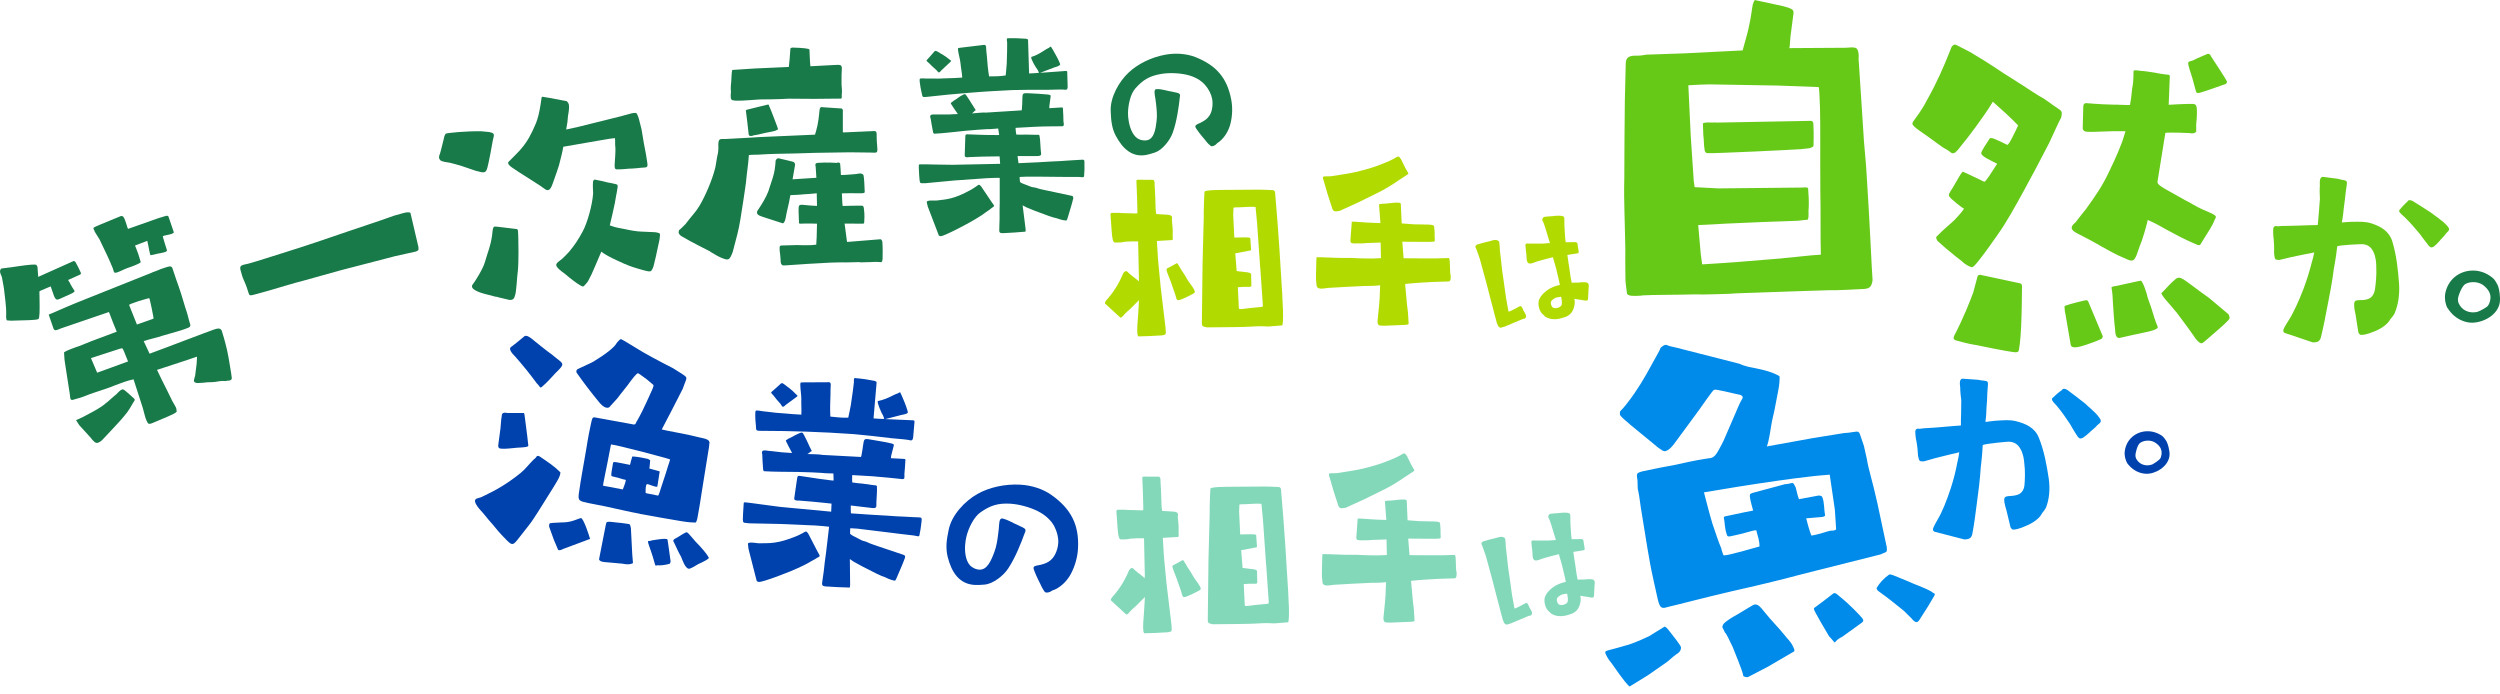 <?xml version="1.0" encoding="UTF-8"?>
<svg id="b" xmlns="http://www.w3.org/2000/svg" viewBox="0 0 360 100">
<defs><style>
.d	{fill:	none;}
.e	{fill:	#66c918;}
.f	{fill:	#187a49;}
.g	{fill:	#0042ad;}
.h	{fill:	#b1db00;}
.i	{fill:	#82d8b9;}
.j	{fill:	#008bea;}
</style></defs>
<g id="c">
	<rect class="d"	width="360"	height="100"/>
	<g>
		<path	class="h" d="M167.84,47.27c0,.23.04.43.04.54,0,.26-.05.37-.19.4-.08.03-.28.09-.54.1h-.11c-.99.08-2.04.1-3.06.13-.17,0-.21-.31-.22-.99,0-.11.01-.82.13-2.07.06-1.16.13-1.88.12-2.16l-1.06,1.07c-.36.38-.81.67-1.25,1.22-.11.12-.31.32-.42.18l-2.14-1.97s-.03-.06-.03-.08c0-.17.19-.37.22-.43.97-1.07,1.71-2.22,2.31-3.62.16-.43.38-.6.64-.52.17.17.43.42.78.69.26.22.58.41.92.75.05-.48.01-.82,0-1.5l-.09-4.25c-.62-.01-1.25,0-1.79.04-.31.03-.45.07-.62.1-.42.04-.54.01-.94.02-.28-.02-.38-.56-.46-1.66l-.16-2.21c-.03-.23,0-.4.19-.4.17,0,.4,0,.96,0,.63.07,1.28.03,1.87.07.45.02.6.02.82.01.03-.06.02-.17.02-.57-.06-2.98-.14-3.66-.14-4.08,0-.14.05-.2.25-.2.6-.01,1.45.03,2.13.01.14.03.23.16.24.45,0,.14.01.6.06,1.25l.05,1.22c.02.82.03,1.59.13,2.01l1.73.11c.34.05.54.16.55.38,0,.09-.05.26-.02.51l.08.85c.07.59,0,1.02.04,1.73,0,.11-.05.17-.11.17l-2.18.13.17,2.75.37,3.85.72,6ZM172.04,41.96c.03.08-.02.2-.05.23-.9.53-1.71.86-2.13,1.01-.51.12-.43-.22-.64-.84-.18-.51-.42-1.18-.64-1.83-.3-.79-.54-1.35-.57-1.55-.03-.08-.06-.23.02-.28,0-.03.03-.03.06-.06.42-.21,1.12-.59,1.37-.74.06-.03.23.19.5.7.21.42.61.87.97,1.57.24.45.61.84.91,1.34.06.17.18.28.21.45ZM184.75,44.5c.03,1.48,0,2.24-.12,2.36l-1.87.15c-.31.03-.94-.07-1.79-.02-2.35.16-4.62.1-6.95.15-.31.03-.48-.07-.63-.1-.23-.02-.34-.19-.32-.56l.1-8.57.17-6.56c0-.34.01-.65,0-.94.05-1.79.08-2.7.11-2.78,0-.06.14-.15.28-.15.59-.1.96-.11,1.9-.13l5.73-.04c.6.02,1.25.03,1.96.07.14.03.26.14.29.31l.35,4.28c.23,2.89.37,5.38.5,7.48.13,2.12.25,3.82.28,5.04ZM181.47,38.58l-.45-6.46-.22-2.32c-.77-.07-1.42.03-2.3.05-.2.03-.6-.02-.88.05-.02.43-.01.77-.04.99l.16,3.32,1.42-.03c.51-.01.79.01.88.12l.12,1.7s-.06.06-.08.06l-2.2.42.2,2.55c.65.1,1.22.14,1.59.19.26.05.43.1.49.24l.04,1.7c0,.06-.05.11-.2.15-.11,0-.34-.02-.96,0l-.79.05.15,3.09c.06.08.37.08.99-.02.45-.07,1.08-.11,1.73-.18.48-.01.74-.1.73-.13.03-.06-.13-1.87-.37-5.53Z"/>
		<path	class="h" d="M208.9,39.74v.17c0,.23-.02.43-.1.51-.08.14-.25.12-.51.12-1.67.04-2.67.09-3.68.16-.77.04-1.5.12-2.27.19l.22,2.46c.04.48.11,1.02.18,1.58.08,1.19.12,1.73.09,1.76-.11.06-.31.09-.59.1l-3.01.12-.57-.04c-.26-.08-.35-.42-.27-.9.12-1.14.28-2.73.28-3.04,0-.17.07-1.82.07-1.85-.74.1-1.47.09-2.24.1-1.76.09-3.54.16-5.27.28-.2.03-.71.1-.96.11-.48-.02-.68-.18-.69-.58-.04-.43-.07-.6-.07-.68,0-.45-.02-.88.02-1.79,0-.94.05-1.45.05-1.48.03,0,.28.02.82.01,1.19.03,2.44.12,3.58.09.82-.02,1.73.08,2.78.08.14.03,1.56,0,2.1-.05l-.05-2.24-2.07.07c-.37.04-.71.07-.99.05-1.19.03-1.28,0-1.29-.43l.2-2.7c.11.03.23-.03.37,0,.97.06,2.22.18,3.75.2l-.12-1.59c-.04-.37-.07-.85-.08-1.02,0-.08.03-.11.05-.11.42-.09.82-.05,1.19-.11.51-.04.82-.1,1.13-.11.62-.01.74.01.77.21l.12,2.78,1.71.13,2.13.04c.57.02.83.1.83.27,0,.03.07.57.08.91,0,.23-.02.57.02,1.05,0,.17-.02.2-.19.23-.31.03-.82.05-1.42.03l-3.07-.02.19,2.38,2.84.02h1.82s1.87-.05,1.87-.05c.12.22.12.42.14,1.07l.02.77c0,.31.04.54.1.71ZM190.61,26.03c-.12-.31-.13-.54-.04-.6.06-.03.2-.03.74-.04.23,0,.4,0,.76-.07,1.24-.2,2.38-.36,3.42-.61,1.5-.37,2.57-.71,3.44-1.07.96-.36,1.66-.69,2.16-1.01.11-.06.2-.09.25-.09.14,0,.23.14.41.39.24.45.51,1.12.86,1.68.12.25.21.34.21.37,0,.06-.22.23-.89.64-.5.29-1.7,1.26-3.73,2.24l-2.64,1.3-2.61,1.19c-.14.06-.34.04-.42.07-.4.07-.63-.07-.75-.61-.21-.59-.49-1.52-.64-1.97l-.52-1.8Z"/>
		<path	class="h" d="M215.58,46.62s-.04-.08-.04-.12c-.01-.06-.06-.22-.11-.44-.12-.37-.25-.93-.41-1.56-.25-.93-.55-2.04-.77-2.95-.13-.45-.23-.85-.31-1.17l-.84-3.08-.51-1.44c-.06-.09-.11-.23-.12-.27-.03-.16.07-.28.24-.38.08-.02.16-.05.3-.08l.61-.18c.44-.09,1.23-.31,1.37-.35l.2-.04c.37-.03.64.08.7.28.02.08.03.24.04.39.01.06,0,.14.02.18,0,.44.06.95.13,1.49.02.18.06.38.07.57.12,1.33.32,2.64.36,2.86l.35,2.51.35,1.95c.01.06.04.08.08.09.44-.17,1.42-.7,1.57-.79.1-.04.17,0,.24.08.1.1.19.34.27.53.1.19.16.3.22.39.06.11.13.22.15.32.04.18,0,.29-.07.37-.08.1-.22.15-.4.16l-2.54,1.07c-.08.04-.14.05-.22.06-.12.04-.27.1-.33.11-.26.05-.5-.19-.57-.57ZM222.41,45.47c-.43-.29-.7-.69-.81-1.25-.04-.18-.06-.38-.06-.59,0-.83.9-1.64,1.57-2.04.52-.29,1.09-.49,1.51-.55l-.13-.66-.4-1.69-.47-1.65c-.18.02-1.94.51-2.22.59-.1.04-.2.06-.29.1-.21.08-.42.17-.61.2-.2.04-.35.03-.48-.09-.06-.09-.12-.18-.16-.36-.02-.12-.04-.28-.04-.51,0-.35-.06-.61-.08-.82-.03-.16-.04-.3-.04-.43-.02-.08,0-.14-.02-.2-.02-.08-.03-.16-.02-.22.01-.15.06-.2.14-.22.06-.01.1-.02.18-.02l.19.02h1.91s1.11-.08,1.11-.08l-.66-2.16-.25-.74-.07-.13c-.03-.06-.1-.21-.12-.27-.03-.24.12-.44.34-.48.22-.02.51-.06.78-.07.27-.01.51-.04.63-.06.1,0,.23,0,.35-.03.37-.01.58,0,.74.04.11.02.2.06.3.15.05.24.04.43.04.62,0,.38,0,.79.06,1.55.02.6.09,1.27.13,1.47.24-.03.68-.01,1.04-.02h.1c.18-.02.35,0,.47.05.08.11.1.21.12.37,0,.12.02.29.08.53.02.12.05.26.06.4.02.1-.02.23-.12.25-.1.02-.3.06-.6.1l-.91.14.17,1.19c.05.24.07.44.09.55l.21,1.48.15.78c.29,0,.41-.02.62-.02h.39c.2-.03.45-.06.83-.05.42,0,.57.14.61.36.04.2-.02.44-.03.71,0,.12,0,.31-.02.53-.02.19-.02.4-.03.57,0,.33-.04.44-.2.48-.1.02-.23,0-.53-.06l-.34-.06c-.38-.05-.53-.06-.71-.11-.11-.02-.15-.03-.17-.03-.04,0-.04.03-.01.15.07.34.03.7-.09,1.1-.13.5-.39.87-.79,1.14-.24.17-.57.28-.95.38-.14.05-.26.07-.4.1-.82.16-1.56.02-2.12-.39ZM224.86,43.97c.03-.07.04-.09.05-.38,0-.06,0-.1,0-.21,0-.12-.08-.53-.11-.65-.08.02-.28.04-.55.09-.12.02-.22.04-.28.08l-.17.1c-.08.04-.11.06-.18.12-.26.18-.34.38-.29.64.02.08.05.16.07.24.06.07.1.17.12.2.09.13.36.22.66.16.26-.05.53-.17.67-.38Z"/>
		<path	class="i" d="M168.69,90.02c0,.23.04.43.04.54,0,.26-.05.37-.19.4-.08.03-.28.09-.54.1h-.11c-.99.08-2.04.1-3.06.13-.17,0-.21-.31-.22-.99,0-.11.01-.82.13-2.07.06-1.16.13-1.88.12-2.16l-1.06,1.07c-.36.38-.81.67-1.25,1.22-.11.12-.31.32-.42.18l-2.14-1.97s-.03-.06-.03-.08c0-.17.19-.37.22-.43.97-1.07,1.71-2.22,2.31-3.62.16-.43.38-.6.64-.52.17.17.43.42.78.69.26.22.58.41.92.75.05-.48.01-.82,0-1.5l-.09-4.25c-.62-.01-1.25,0-1.79.04-.31.03-.45.07-.62.1-.42.04-.54.01-.94.02-.28-.02-.38-.56-.46-1.66l-.16-2.21c-.03-.23,0-.4.19-.4.17,0,.4,0,.96,0,.63.07,1.28.03,1.87.07.45.02.6.02.82.01.03-.06.02-.17.02-.57-.06-2.98-.14-3.66-.14-4.08,0-.14.05-.2.25-.2.6-.01,1.45.03,2.13.01.14.03.23.16.24.45,0,.14.01.6.06,1.25l.05,1.22c.02.82.03,1.59.13,2.01l1.73.11c.34.05.54.16.55.38,0,.09-.05.26-.02.51l.08.85c.07.59,0,1.02.04,1.73,0,.11-.05.17-.11.17l-2.18.13.17,2.75.37,3.85.72,6ZM172.89,84.71c.03.08-.02.2-.05.23-.9.53-1.71.86-2.13,1.01-.51.12-.43-.22-.64-.84-.18-.51-.42-1.18-.64-1.83-.3-.79-.54-1.35-.57-1.55-.03-.08-.06-.23.02-.28,0-.03.03-.03.06-.06.42-.21,1.12-.59,1.37-.74.06-.03.23.19.5.7.21.42.61.87.97,1.57.24.45.61.84.91,1.34.06.17.18.28.21.45ZM185.6,87.25c.03,1.48,0,2.24-.12,2.36l-1.87.15c-.31.03-.94-.07-1.79-.02-2.35.16-4.62.1-6.95.15-.31.03-.48-.07-.63-.1-.23-.02-.34-.19-.32-.56l.1-8.57.17-6.56c0-.34.01-.65,0-.94.05-1.79.08-2.7.11-2.78,0-.06.14-.15.28-.15.59-.1.96-.11,1.9-.13l5.73-.04c.6.02,1.25.03,1.96.07.14.03.26.14.29.31l.35,4.28c.23,2.89.37,5.38.5,7.48.13,2.12.25,3.82.28,5.04ZM182.32,81.33l-.45-6.46-.22-2.32c-.77-.07-1.42.03-2.3.05-.2.03-.6-.02-.88.05-.02.43-.01.77-.04.99l.16,3.32,1.42-.03c.51-.01.79.01.88.12l.12,1.7s-.06.06-.08.06l-2.2.42.2,2.55c.65.1,1.22.14,1.59.19.26.05.43.1.49.24l.04,1.7c0,.06-.05.11-.2.15-.11,0-.34-.02-.96,0l-.79.05.15,3.09c.06.08.37.08.99-.02.45-.07,1.08-.11,1.73-.18.48-.01.74-.1.73-.13.03-.06-.13-1.87-.37-5.53Z"/>
		<path	class="i" d="M209.75,82.49v.17c0,.23-.02.43-.1.51-.08.14-.25.12-.51.12-1.67.04-2.67.09-3.68.16-.77.04-1.5.12-2.27.19l.22,2.46c.04.48.11,1.02.18,1.58.08,1.19.12,1.73.09,1.76-.11.06-.31.09-.59.1l-3.01.12-.57-.04c-.26-.08-.35-.42-.27-.9.12-1.14.28-2.73.28-3.04,0-.17.07-1.82.07-1.85-.74.1-1.47.09-2.24.1-1.76.09-3.54.16-5.27.28-.2.03-.71.1-.96.11-.48-.02-.68-.18-.69-.58-.04-.43-.07-.6-.07-.68,0-.45-.02-.88.02-1.79,0-.94.05-1.45.05-1.48.03,0,.28.02.82.01,1.19.03,2.44.12,3.58.09.82-.02,1.73.08,2.78.08.14.03,1.56,0,2.1-.05l-.05-2.24-2.07.07c-.37.04-.71.07-.99.05-1.19.03-1.28,0-1.29-.43l.2-2.7c.11.03.23-.03.37,0,.97.06,2.22.18,3.75.2l-.12-1.59c-.04-.37-.07-.85-.08-1.02,0-.08.03-.11.05-.11.42-.09.82-.05,1.19-.11.51-.04.82-.1,1.13-.11.62-.01.74.01.77.21l.12,2.78,1.71.13,2.13.04c.57.02.83.1.83.27,0,.03.07.57.08.91,0,.23-.02.57.02,1.05,0,.17-.02.2-.19.23-.31.03-.82.05-1.42.03l-3.07-.02.19,2.38,2.84.02h1.82s1.87-.05,1.87-.05c.12.22.12.42.14,1.07l.02.77c0,.31.04.54.1.71ZM191.47,68.78c-.12-.31-.13-.54-.04-.6.06-.03.2-.03.74-.04.23,0,.4,0,.76-.07,1.24-.2,2.38-.36,3.42-.61,1.5-.37,2.57-.71,3.44-1.07.96-.36,1.66-.69,2.16-1.01.11-.06.2-.09.25-.09.14,0,.23.14.41.39.24.45.51,1.12.86,1.68.12.25.21.34.21.37,0,.06-.22.23-.89.64-.5.29-1.7,1.26-3.73,2.24l-2.64,1.3-2.61,1.19c-.14.06-.34.04-.42.07-.4.07-.63-.07-.75-.61-.21-.59-.49-1.52-.64-1.97l-.52-1.8Z"/>
		<path	class="i" d="M216.44,89.37s-.04-.08-.04-.12c-.01-.06-.06-.22-.11-.44-.12-.37-.25-.93-.41-1.56-.25-.93-.55-2.04-.77-2.95-.13-.45-.23-.85-.31-1.17l-.84-3.08-.51-1.44c-.06-.09-.11-.23-.12-.27-.03-.16.07-.28.24-.38.08-.02.16-.05.3-.08l.61-.18c.44-.09,1.23-.31,1.37-.35l.2-.04c.37-.03.64.08.7.28.02.08.03.24.04.39.01.06,0,.14.02.18,0,.44.06.95.13,1.49.02.18.06.38.07.57.12,1.33.32,2.64.36,2.86l.35,2.51.35,1.95c.01.06.04.08.08.09.44-.17,1.42-.7,1.57-.79.1-.04.17,0,.24.08.1.1.19.34.27.53.1.19.16.3.22.39.06.11.13.22.15.32.04.18,0,.29-.07.37-.08.1-.22.15-.4.16l-2.54,1.07c-.08.04-.14.05-.22.06-.12.04-.27.1-.33.11-.26.05-.5-.19-.57-.57ZM223.27,88.23c-.43-.29-.7-.69-.81-1.25-.04-.18-.06-.38-.06-.59,0-.83.9-1.64,1.57-2.04.52-.29,1.09-.49,1.51-.55l-.13-.66-.4-1.69-.47-1.65c-.18.02-1.94.51-2.22.59-.1.04-.2.06-.29.1-.21.08-.42.17-.61.2-.2.04-.35.03-.48-.09-.06-.09-.12-.18-.16-.36-.02-.12-.04-.28-.04-.51,0-.35-.06-.61-.08-.82-.03-.16-.04-.3-.04-.43-.02-.08,0-.14-.02-.2-.02-.08-.03-.16-.02-.22.01-.15.06-.2.14-.22.06-.01.1-.02.18-.02l.19.02h1.91s1.11-.08,1.11-.08l-.66-2.16-.25-.74-.07-.13c-.03-.06-.1-.21-.12-.27-.03-.24.12-.44.34-.48.22-.02.51-.06.78-.07.27-.01.51-.04.63-.06.1,0,.23,0,.35-.03.37-.01.58,0,.74.04.11.02.2.06.3.15.05.24.04.43.04.62,0,.38,0,.79.06,1.55.02.6.09,1.27.13,1.47.24-.03.68-.01,1.04-.02h.1c.18-.02.35,0,.47.05.08.11.1.21.12.37,0,.12.02.29.08.53.02.12.05.26.06.4.02.1-.02.23-.12.25-.1.02-.3.06-.6.1l-.91.14.17,1.19c.05.24.07.44.09.55l.21,1.48.15.78c.29,0,.41-.02.62-.02h.39c.2-.03.45-.06.83-.05.42,0,.57.14.61.36.04.2-.02.44-.03.71,0,.12,0,.31-.02.53-.02.19-.02.4-.03.57,0,.33-.04.44-.2.48-.1.02-.23,0-.53-.06l-.34-.06c-.38-.05-.53-.06-.71-.11-.11-.02-.15-.03-.17-.03-.04,0-.04.03-.01.15.07.34.03.7-.09,1.1-.13.5-.39.87-.79,1.14-.24.17-.57.28-.95.38-.14.05-.26.07-.4.1-.82.16-1.56.02-2.12-.39ZM225.72,86.72c.03-.07.04-.09.05-.38,0-.06,0-.1,0-.21,0-.12-.08-.53-.11-.65-.08.02-.28.04-.55.09-.12.02-.22.04-.28.08l-.17.1c-.08.04-.11.06-.18.12-.26.18-.34.38-.29.64.02.08.05.16.07.24.06.07.1.17.12.2.09.13.36.22.66.16.26-.05.53-.17.67-.38Z"/>
		<path	class="f" d="M4.27,46.1l-2.7.08-.59-.05-.03-.06c-.05-.13-.09-.38-.06-.77.03-1.27-.2-2.54-.33-3.82l-.29-1.59C.09,39.5,0,39.27,0,39.01l.13-.32c.27-.08.98-.11,2.55-.36,1.5-.22,2.36-.28,2.54-.2.03.06.13.13.18.34.05.29.03.79.1,1.4l1.66-.74,3.39-1.52c.12-.09.31.1.32.13.05.13.3.52.38.71l.39.82c.05.13-.05.25-.08.26l-1.76.79.23.36c.15.35.59,1.04.71,1.22.03.06-.12.24-.54.42-.48.21-1.08.5-1.53.69s-.61.26-.89-.38l-.48-1.39-1.61.68s-.04.36,0,.91c.04,1.96.02,3-.16,3.11s-.75.13-1.27.16ZM17.54,56.1c.23-.1.36.04,1.09.68.39.37.72.61.77.74.04.1-.08.26-.2.43-.32.59-.67,1.12-.86,1.39-.46.62-1.31,1.58-1.94,2.23-.78.86-1.63,1.72-1.73,1.84-.28.23-.65.54-1.04.25-.24-.2-.47-.48-.57-.63l-1.65-1.81s-.22-.33-.46-.72c.06-.03.69-.26,1.8-.88,2.03-1.05,2.48-1.51,3.61-2.52.23-.17.51-.41.77-.71.17-.15.25-.22.41-.29ZM31.91,47.56c.07.16.52,1.68.78,2.83.15.62.24,1.27.34,1.8.22,1.32.32,1.92.35,2.25-.02.39-.41.37-.64.38-.59.14-.33-.05-1.18.08-.67.13-1.15.15-1.69.15-.32.06-1.03.09-1.51.11-.67-.14-.41-.43-.26-1.07,0-.16.13-.86.21-1.65.04-.63.08-1.06.04-1.08-1.69.6-3.61,1.19-5.74,1.9.46.99.93,1.93,1.39,2.83l.59,1.2c.26.61.59,1.04.75,1.4.1.23.08.46.1.6-.15.18-.65.43-1.27.69l-2.1.89c-.16.07-.29.12-.43.15-.35.07-.38-.18-.51-.39-.25-.5-.35-1.18-.57-1.89l-1.33-4.12c-.87.18-1.76.52-2.58.83-1.03.44-2.12.75-3.18,1.12-.67.21-1.24.49-1.91.7l-1.12.32c-.18.04-.31-.1-.33-.32-.04-.44-.05-.47-.14-1.04l-.57-3.68c-.2-1.1-.12-1.55-.19-1.79.1-.12.6-.37,1.73-.77.48-.13,1.21-.47,2.16-.84l3.71-1.39c-.75-1.77-1.08-2.81-1.13-2.83l-6.88,2.35c-.59.21-.99.54-1.15-.12l-.64-1.86c.69-.26,2.11-.94,4.19-1.78l10.64-4.25c.05-.06.5-.17,1.3-.52.5-.17.99-.35,1.28-.39.25-.03.28.11.38.18l.58,1.73c.51,1.38.93,2.73,1.32,4.08.23.63.38,1.25.57,1.97.19.53.22.7-.16.87-.1.04-.68.29-1.7.57-.61.18-1.26.35-1.97.57-.9.31-1.85.48-2.75.79l.85,1.81c.82-.31,1.77-.67,2.92-1.09,1.37-.54,2.99-1.12,4.92-1.86l1.38-.51c.56-.2.91-.27,1.14.09ZM17.67,50.23c-.04-.1-.15-.09-.39-.02l-4.18,1.36.89,2.1,4.45-1.62c-.5-1.27-.72-1.79-.77-1.81ZM13.63,33.29c-.16-.28-.21-.41-.14-.51.08-.07.31-.17,1.11-.51.97-.41,2.66-1.09,2.79-1.15.38-.09.51.2.86,1.31.04.17.15.54.22.52l4.3-1.52c1.18-.35,1.29-.47,1.49-.25l.77,2.26c0,.08-.12.17-.28.23-.23.1-1.11.24-1.31.33-.02.05.57,1.97.61,2.06,0,.27-.87.37-1.4.48-.21.05-.75.2-.94.21-.14.02-.25-1.04-.5-2.07l-1.77.68c.07.16.3.71.47,1.21.2.56.34,1.15.35,1.18.02.14-1.25.64-1.86.83-.47.16-1.08.5-1.52.64-.59.21-.46-.19-.64-.6-.56-1.4-1.26-2.78-1.92-4.17-.17-.31-.53-.8-.71-1.14ZM19.72,46.73l.59-.21c1.09-.39,1.8-.61,1.81-.66,0-.08-.09-.49-.27-1.44-.21-.94-.3-1.43-.36-1.48-.05-.02-.62.15-1.5.41-.93.32-1.36.47-1.4.56l1.13,2.83Z"/>
		<path	class="f" d="M56.66,36.95l-7.6,1.97-5.7,1.59c-.1.03-.89.21-2.29.64s-2.49.73-3.26.95c-1.15.32-1.65.46-1.77.42-.31-.06-.17-.5-.93-2.18-.1-.23-.2-.45-.26-.69l-.22-.78c-.05-.17-.05-.31-.03-.36.02-.08.02-.19.21-.28.18-.12.61-.17.98-.27,1.62-.45,3.24-1.01,4.89-1.51,3.18-.99,6.37-2.07,9.55-3.17,1.47-.48,2.96-1.01,4.46-1.5.7-.23,1.36-.49,2.05-.72l1.35-.38c.51-.14.94-.15,1.02,0l1.15,4.92v.37c-.02.08-.24.21-.34.24l-.07.02-3.19.71Z"/>
		<path	class="f" d="M71.46,42.75c-1.52-.38-2.19-.55-2.69-.78-.46-.2-.73-.41-.79-.62-.04-.14-.02-.21.05-.34.16-.23.32-.42.47-.68.73-1.15,1.2-2.08,1.34-2.63.46-1.62.76-2.1,1.02-3.78.07-.93.16-1.25.33-1.29.1-.03.63.04,1.46.14l1.81.22s.11.12.12.18c.08.92.05,1.48.08,3.14,0,.69-.02,2.15-.09,2.68-.14.95-.19,3.11-.44,3.65-.11.5-.47.68-1.14.46-.74-.19-1.04-.22-1.52-.38ZM68.67,24.65c-.6-.2-1.45-.5-2.29-.78-.56-.17-1.1-.31-1.58-.43-.38-.07-1.17-.15-1.37-.35-.35-.34-.19-.67-.06-1,.1-.28.15-.62.23-.87.17-.7.35-1.34.39-1.6.02-.04.06-.16.16-.34.06-.16,3.16-.41,5.13-.38l1.16.11c.62.12.76.26.64.73-.13.44-.28,1.46-.46,2.38s-.41,2.04-.52,2.29c-.24.69-.89.32-1.43.22ZM90.78,24.27c-.57.05-1.24.13-2,.12-.15-.03-.21-.09-.24-.22-.05-.17-.04-.53,0-.94.04-.63.1-1.34.08-1.91-.09-.7,0-1.05-.07-1.43-1.03.1-1.15.18-2.3.35l-5.13.89c-.14.8-.37,1.67-.63,2.69-.21.68-.46,1.36-.7,2.05-.28.7-.51,1.96-1.33,1.35l-.86-.6-1.19-.76c-2.96-1.87-3.14-2-3.24-2.37-.02-.07,0-.11.03-.15l1.05-1.06c.83-.81,1.44-1.6,1.91-2.42.34-.6.69-1.32,1.01-2.1.28-.7.49-1.52.68-2.77l.14-.95c.05-.09.08-.1.12-.11s.35.08,1.07.18c1.96.36,2.38.46,2.42.45.15.14.26.29.3.43.08.27.06.86-.11,1.7l-.08.89c-.04.26-.09.61-.18,1.07l1.78-.39,6.15-1.53,1.11-.31c.64-.18,1-.21,1.1-.09.11.15.22.41.32.75.12.44.24.99.39,1.53l.33,1.98c.26,1.31.39,2.04.5,2.84.12.8-.11.65-.92.73-.39.04-.88.1-1.49.13ZM93.67,39.07c-.2.06-.71-.06-1.78-.38-.91-.26-1.59-.5-2.94-1.14-1.04-.47-1.89-.93-2.36-1.31l-.88,2.06c-.39.95-.71,1.62-1.05,2.22-.29.41-.6.71-.7.74s-.62-.26-1.36-.82c-.33-.27-.78-.58-1.31-1.05-.28-.21-.55-.39-.84-.67-.61-.63-.43-.75.5-1.45.31-.31.66-.62.99-1,.79-.95,1.33-1.75,1.95-2.91.68-1.21,1.42-3.89,1.52-5.51,0-.62-.07-.78-.02-1.63-.01-.18.15-.37.26-.36l1.12.23c.43.1.79.22,1.16.26.62.15.91.15.99.31.07.13,0,.4-.09.97-.1.43-.17.96-.3,1.65l-.32,1.47-.4,1.71c.48.16.7.28,2.15.53.86.2,1.77.34,2.36.36l1.8.08c.37,0,.79.11.9.22.04.14.02.32-.05.85l-.54,2.51-.34,1.4c-.1.28-.22.5-.34.6-.03,0-.06.05-.09.06Z"/>
		<path	class="f" d="M102.3,36.23l-1.76-.9c-.75-.39-1.54-.81-2.48-1.36-.26-.23-.33-.37-.34-.51,0-.07.03-.21.06-.32.24-.15.57-.52.94-.88.89-1.2,1.47-1.71,2.02-2.65.85-1.44,1.83-3.73,2.25-5.43.15-.64.19-1.31.4-2.16.08-.49.06-1.05.05-1.26.03-.84.28-.75.98-.74,1.33-.06,2.27-.14,2.94-.16.91-.04,1.57-.1,1.78-.11l8.22-.36c.06-.18.28-.92.36-1.35.05-.39.17-.85.19-1.24.11-.71.05-1.26.32-1.38.07,0,.74.04,1.58.11.84.07,1.3.08,1.34.08.14.06.22.17.22.24v3.19c.07.03.18.03.28.02l4.27-.19c.46.01.27.55.34,1.46l.08,1.08c.03.63-.11.6-.89.56l-3.09-.04c-2.03.02-3.64.05-5.01.08-2.17.06-3.78.13-5.53.14-1.09.01-1.54.07-2.62.12-.56.02-.95,0-1.36.06-.11,1.58-.28,2.36-.42,3.95-.02.32-.14.88-.38,2.61-.27,1.76-.54,3.64-.87,4.88-.27.96-.51,2.02-.66,2.52-.47,1.21-.58,1.25-1.61.84-.39-.16-.97-.48-1.62-.88ZM117.74,14.24l-4.14-.03c-.07,0-1.47.1-4.2.11-1.12.05-2.2.2-3.39.18-.14,0-.46-.05-.56-.08-.25-.09-.27-.51-.19-1.18,0-.04-.09-.45.04-1.51.04-.67.05-1.19.11-1.48,0-.14.03-.14.06-.18l3.22-.21,4.9-.22.12-1.16.11-1.51s.1-.11.31-.12c1.54.04,2.36.14,2.43.28.07,1.61.09,2.13.14,2.41l3.6-.19c.7-.03.91-.04.93.49-.05.49-.05,1.26-.05,2.04-.01.49.08.94.06,1.36-.02.32-.04.6-.03.84-.03.11-.13.15-.35.12l-3.12.03ZM108.37,19.56c-.28.05-.56.06-.57-.29l-.18-1.61-.22-1.78c.07-.04.1-.04.14-.08l2.98-.73s.14-.04.18.03c.12.38.31.69.39.96.16.41.31.76.4,1.03.2.52.36.93.44,1.17.08.24.12.35.09.38-.14.04-.24.15-.38.19-.55.16-1.04.22-1.46.31-.83.21-1.11.26-1.35.3-.11,0-.28.05-.45.09ZM123.79,37.74c-.67,0-1.61.07-2.52.04-.38.02-.95,0-1.72.04-.84.04-1.92.12-3.25.18-1.47.1-2.48.18-3.08.21-.35.02-.53.02-.53-.01-.18-.1-.29-.27-.28-.69-.03-.77-.13-1.26-.13-1.33l-.02-.49c.02-.35.09-.35.69-.35.42-.02,1.01-.04,1.82-.05.42.02,1.37.04,2.07.01.21-.04.42-.02.7-.07l.06-1.05.05-1.97c-1.33-.05-2.42,0-2.45,0-.28-.06-.08-.28-.16-.52-.05-1.15-.08-1.85.02-2.03.06-.21.38-.19.8-.14.56.05,1.2.12,1.79.13-.02-1.23-.04-1.68-.04-1.82l-.59.06c-.24.01-.73.07-1.43.1-.07.04-1.5.1-1.78.11-.05.42-.28,1.52-.52,2.48-.12.53-.16,1.06-.33,1.35-.06.14-.2.25-.27.22l-2.38-.77c-.32-.09-.75-.25-.96-.34-.36-.19-.33-.34-.34-.48,0-.07,0-.14.09-.25.66-.98,1.18-1.84,1.53-2.73.56-1.67.84-2.49.94-3.23.08-.6.1-.85.12-1.23.1-.21.23-.33.41-.33l1.03.24,1.1.27c.18.1.26.23.26.44l-.36,2.08,3.43-.22c0-.18-.07-.84-.1-1.54-.09-.45-.06-.56.29-.61,1.5-.1,2.42,0,2.59,0,.14.06.48-.2.64.11.04.21.08,1.12.11,1.64.45-.02.7,0,.91-.04.73-.07,1.01-.04,1.78-.18.31-.01.49.08.57.26.09.49.13,1.29.17,2.38,0,.18-.13.22-.8.21-.28.01-.63,0-1.26-.01-.39.02-.88,0-1.23.02.05,1.22.08,1.78.11,1.82.8-.04,1.79-.04,2.8-.05.18.03.25.2.27.51.11.8.06,1.44.04,1.79.01.25-.06.28-.13.29-.03,0-.53.02-1.4,0h-1.3c.25,1.69.32,2.57.36,2.64l4.79-.39c.24-.01.3.44.3.48l.02.56c.01.28.03.66.01,1.09,0,.17-.02.39,0,.6-.05.46-.08.56-.26.57-.14,0-.39-.05-.74-.04s-1.05.05-2.31.07Z"/>
		<path	class="f" d="M144.4,33.57c-.47.02-.54-.13-.5-.64-.01-.25.03-.79.04-1.33,0-.79-.01-1.73.02-2.49v-3.5c-.41-.01-1.01.01-1.86.05l-4.69.33-3.08.29c-.97.11-1.26.12-1.48.1-.25.01-.38.02-.43-.42-.05-.41-.08-1.04-.11-1.79v-.32c-.02-.19,0-.19.64-.19.41.01.76,0,1.55.03l2.68.04,6.84-.14c-.05-.41-.03-.79-.08-1.07-.28.01-.6,0-.95.01-.88,0-2.02.03-3.4.09-.25.04-.66.09-.67-.22l.08-2.59c0-.5.07-.48.52-.46,1.33.04,2.09.1,3.6.09.22.02.47.01.76,0l-.14-.94c-.35.02-.97.11-1.64.1-.54.02-1.7.11-3.05.23-1.57.16-3.3.37-4.43.42-.09.04-.25-.05-.26-.24-.16-.75-.25-1.38-.34-1.91-.03-.06-.04-.16-.07-.22-.04-.28.08-.38.39-.4s.73.03.88,0c.5-.02,1.07.05,2.02-.03l.69-.03c-.47-.64-.78-1.16-.95-1.41-.1-.15-.1-.18.08-.29.12-.13.31-.23.67-.47.25-.17.49-.37.83-.54.37-.21.43-.24.7.19.57.83.85,1.38,1.25,1.96-.22.1-.27.3-.55.47.66-.03,1.38-.16,2.08-.12l5.07-.32c.06-.1.05-.32.09-.92.03-.76.01-1.2.1-1.39.09-.16.28-.17.69-.16,1.17.07,2.12.1,2.66.17.51.04.64.1.64.19,0,.03,0,.22-.02.28l-.12.89c-.05.25-.05.38-.04.63l1.6-.1c.28-.01.31-.05.35.11.06.66.06,1.39.08,1.92.04.16.04.19.05.47,0,.13-.18.23-.24.2-1.17.02-2.37,0-4,.08-.82.04-1.73.11-2.71.15.01.28.06.75.11.97.44.01,1.01.02,1.39,0l1.39.03c.54-.02.57-.02.59.38.04.12.05.31.05.35.06.57.07,1.48.15,1.92.05.34-.17.42-.61.41h-2.78c.04.25.06.66.14,1.03l.82-.04c1.35-.06,2.65-.12,4-.21.76-.03,1.64-.07,2.42-.14.72-.03,1.32-.09,1.67-.1.6-.06.54.04.58.29v.22c.03.47-.02.82,0,1.07,0,.22-.05.38-.04.54.02.57-.21.36-.74.35-1.26.02-2.49-.02-3.79-.02-1.04-.02-2.3-.02-3.76-.02l-.98.04c-.06,0,.02.54.03.72.13.15.52.29,1.22.55.64.29.77.19,1.12.3.54.2,1.05.27,1.6.4.89.21,1.81.36,3.19.68.38.08.6.07.53.48-.05.22-.27,1.08-.74,2.59-.11.38-.17.54-.26.55s-.63-.04-1.37-.32c-.57-.1-1.47-.44-3.11-1.06-.38-.14-.8-.34-1.25-.51l-.55-.29.43,3.42c.01.28.01.32-.02.35-.03.03-.16.04-.41.05-.72.06-1.7.14-2.71.18h-.16ZM132.73,13.44c-.12-.56-.24-1.13-.3-1.72,0-.19-.01-.31.02-.35.06-.1.19-.07.47-.08.35.02.7.03,1.07.02.82.03,1.55,0,2.4-.04.69-.03,1.48-.03,2.17-.1-.03-.69-.19-1.38-.25-2.07-.06-.57-.24-1.13-.33-1.72-.04-.22-.05-.35-.02-.41s.09-.07.44-.11l3.33-.4c.19,0,.23.12.26.27.02.5.07.91.12,1.35.07.98.15,1.95.32,2.92.76,0,1.61,0,2.39-.14.05-.32.08-.98.15-1.71.04-1.2.08-2.56.06-3.03,0-.06-.04-.25-.05-.38s.02-.22.12-.23c.38-.02.98-.01,1.39,0l1.23.07c.16.02.32.05.32.21l.15,4.79c.6-.03.91-.04,1.42-.09-.07-.19-.14-.37-.21-.46-.2-.21-1.02-1.6-.9-1.82.78-.25,1.3-.56,2.01-1.03.15-.1.34-.2.49-.27.18-.1.24-.2.31-.2.03,0,.07.06.17.25.03.06.07.12.1.15.34.62.72,1.23,1,1.91.14.31.11.34-.23.51-.12.07-.34.11-.53.18-.71.28-1.21.46-2.05.78l3.43-.25c.35-.05.47-.02.48.11.03.69.03,1.45.06,2.08,0,.57-.17.51-.64.47-.82-.03-1.29.03-2.14.03-1.74-.02-3.53,0-5.17.04-1.04.05-2.11.12-3.15.17-2.05.12-4.09.31-6.13.49l-3.05.32c-.6.06-.63.06-.72-.5ZM135.17,33.85l-1.57-4.1-.12-.5c-.11-.31.14-.32.43-.37.16,0,.44-.02.91,0,1.51-.19,2.49-.17,4.98-1.54.15-.07.49-.31.74-.47.4-.27.42-.43.79.03.07.09.13.18.2.31.5.7,1.15,1.75,1.52,2.24.07.09.1.15.1.22-.03.06-.15.16-.37.3-.3.27-.7.5-.83.6-.46.37-.98.67-1.53,1.01-.86.54-4.38,2.4-4.94,2.43-.13,0-.25-.05-.32-.14ZM135.18,10.43c-.06,0-.2-.18-.33-.33-.39-.33-.92-.84-1.02-.96-.26-.21-.46-.39-.4-.46.27-.3.66-.72.96-1.08.27-.33.3-.33.59-.18.26.11.39.27.71.41.26.15.85.56,1.08.77.16.12.2.15.2.18-.03.06-.12.13-.24.26-.3.3-.82.73-1.21,1.13-.18.23-.27.26-.34.27Z"/>
		<path	class="f" d="M174.1,20.81c-.19-.17-.4-.43-.62-.72-.15-.18-.3-.36-.44-.52-.27-.32-.55-.71-.7-.93-.12-.16-.19-.29-.21-.38-.03-.18.09-.27.38-.42.26-.09.55-.26.74-.37.73-.41,1.11-.99,1.26-1.69.1-.46.14-1,.04-1.53-.13-.71-.49-1.41-1.05-2.05-.58-.65-1.49-1.18-2.6-1.43-1.11-.26-2.6-.33-3.83-.1-1.63.3-2.54.89-3.57,2.05-.75.83-1.06,2.48-1.07,3.57,0,.35.03.8.12,1.25.2,1.07.69,2.23,1.56,2.55.42.15.75.16,1.04.11,1.03-.19,1.26-1.55,1.4-2.8.1-.69.01-1.67-.07-2.37-.03-.29-.08-.54-.1-.79-.06-.31-.11-.6-.13-.95,0-.3.08-.43.26-.46.07-.01.14,0,.23,0,.35,0,.85.12,1.09.17.29.08.53.13.75.16.17.04.31.06.46.1.55.11.83.15.88.41.02.09,0,.16-.02.28-.15,1.41-.43,3.52-1.04,5.2-.37,1.01-1.44,2.44-2.55,2.81-.46.15-.85.27-1.25.35-2.05.38-3.4-.91-4.39-2.76-.28-.52-.46-1.09-.56-1.67-.12-.63-.14-1.24-.17-1.89-.09-1.97,1.18-4.24,2.61-5.57,1.3-1.21,3.22-2.17,5.23-2.54,1.52-.28,3.11-.16,4.41.36,2.94,1.18,4.52,2.97,5.11,6.12.2,1.07.18,2.32-.13,3.51-.27,1.04-.94,2.16-1.91,2.76-.2.27-.48.39-.71.43-.16.03-.27-.09-.44-.26Z"/>
		<path	class="e" d="M236.67,42.52c-.26.06-.48.07-1.22.09-.79.02-1.17-.13-1.18-.45-.07-.69-.19-1.27-.21-2.01v-.37c-.03-.74,0-1.54-.02-2.44.03-.9.01-1.59-.06-4.56l-.05-1.91c-.05-1.91-.08-3.18-.03-5.25.01-3.55.03-7.27.08-11.25.06-1.7.07-3.5.13-5.31.04-.69.4-1.02,1.25-1.04.69.04,1.38-.09,1.75-.15l5.51-.19,8.32-.42c.29-1.12.63-2.19.82-3.04.43-1.82.51-2.98.65-3.62.1-.32.25-.59.3-.59l4.16.9c1.39.39,1.39.55,1.4.97l-.44,3.35-.12,1.54c-.05.05-.05.11-.05.16l8.06-.05c1.43-.09,1.8-.21,1.93.96,0,.32-.03.85.03,1.27l.62,9.53c.11,2.28.38,4.34.48,6.25.53,8.21.72,13.45.87,15.47-.14.9-.39,1.18-1.19,1.25-2.28.11-3.65.2-5.03.18-2.07.05-6.52.22-13.35.45-.69.07-1.22.08-3.13.13-1.7.04-2.17.06-2.76.02-3.45.09-5.94.05-7.53.14ZM256.75,37.18c1.85-.15,3.65-.41,5.45-.51-.08-3.29,0-6.31-.07-8.91-.04-5.73.02-9.71-.05-12.2-.04-1.59-.13-2.91-.18-3.02l-5.89-.22-9.87-.17c-.69.02-1.7.04-3.02.13l.35,7.36.43,6.41.13.9,3.4.18,11.89-.12c.58-.01.85-.07.96.03.11.05.11.21.12.63.08.9.1,1.96.02,2.76.02.64.03,1.01-.13,1.22-.53.01-1.06.13-1.64.15-1.48.04-8.18.29-10.08.4-1.85.1-2.96.18-4.03.21l.37,4.18.2,1.48c3.23-.19,7.47-.51,11.65-.88ZM245.48,21.68c-.06-.32-.13-.9-.15-1.75-.06-.32-.07-.85-.11-2.12,0-.11.31-.17.79-.18.27.05.8-.02,1.38.02l13.46-.25c.16.05.22.21.27.31.1,1.85.02,2.81.03,3.24-.05.27-.31.27-.57.39-.32.06-.74.07-1.27.14-.74.07-12.92.66-13.46.57-.16,0-.27-.1-.38-.36Z"/>
		<path	class="e" d="M282.47,37.58c-.54-.41-1.08-.82-1.68-1.34-.54-.41-1.14-.98-1.79-1.55-.17-.26-.22-.47-.17-.58,1.03-1.09,1.97-1.8,2.59-2.4.93-.98,1.39-1.57,1.39-1.68-.16-.05-.59-.36-1.08-.77-.54-.46-1.08-.87-1.09-1.14,0-.37.35-.65,1.11-2.04.51-.91.81-1.35.92-1.35.11.05,1.02.45,2.58,1.21.32.2.54.25.59.2.26-.27.82-1.08,1.74-2.54,0-.05-.27-.15-.75-.4-1.24-.6-1.62-.97-1.52-1.23.1-.37.61-1.08,1.22-2.05.05-.05.42-.06.69.09.7.3,1.34.6,1.82.85.27,0,1.07-1.72,1.57-2.8-1.15-1.19-2.34-2.27-3.64-3.41-.86,1.45-1.74,2.59-2.5,3.67-.67.92-1.54,2.05-2.57,3.3-.41.49-.73.6-1.11.24-.43-.36-.86-.46-1.56-1.02-2.38-1.8-3.83-2.55-3.84-3.03,0-.16.05-.27.15-.37.36-.54,1.18-1.51,1.94-3.02.3-.54.66-1.18,1.01-1.88,1.26-2.52,1.96-4.35,2.41-5.47.1-.37.35-.65.62-.65.05,0,.16.05.27.1.59.3.81.4,1.88.96,3.45,2.03,4.26,2.75,6.04,3.82,2.21,1.38,3.72,2.45,4.69,2.96.59.41,1.41,1.02,2.27,1.59.27.26.28.42.13,1.11-.36.59-.96,2.04-1.71,3.6-1.31,2.53-2.48,4.78-3.59,6.78-1.42,2.58-2.64,4.79-3.81,6.41-.31.49-2.1,2.97-2.46,3.4-.67.87-1.13,1.46-1.4,1.31-.8-.3-1.18-.71-1.35-.87ZM284.43,49.67c-1.12-.18-2.13-.48-2.83-.67-.48-.2-.28-.52.13-1.28.3-.59.76-1.56,1.41-3.06.5-1.23.85-2.09,1-2.52l.63-2.35c0-.11.21-.22.37-.22l5.76,1.23c.16.05.27.21.27.36-.02,1.49-.02,3.34-.12,5.73-.1,2.39-.33,3.62-.38,3.67-.05.11-.21.16-.42.17s-1.76-.22-5.81-1.07ZM298.16,49.53l-.75-4.38c-.11-.26-.07-.74-.13-.95,0-.11.15-.22.26-.22.37-.17,2.74-.76,2.9-.76.11,0,.21.1.27.21l2.09,4.99c0,.11-.1.32-.2.38-.84.39-1.68.68-2.21.85-2,.69-2.17.27-2.23-.1ZM302.25,35.27c-.92-.51-1.83-1.01-2.85-1.52-.91-.45-1.61-.86-.52-1.74.51-.7,1.03-1.3,1.49-1.89,1.33-1.84,2.36-3.3,3.36-5.44.15-.32,1.11-2.26,1.75-3.97.25-.64.44-1.34.59-1.82-.64.02-1.22-.02-1.75,0-1.96.05-3.29.14-3.66.09-.48.01-.69-.19-.75-.46l.08-3.13c0-.37.15-.53.41-.54.21,0,1.59.17,3.93.22.69-.02,1.49.07,2.39.05.28-1.6.22-1.76.31-2.39.1-.43.19-.96.2-2.5,0-.16.42-.12,1.01-.03.69.04,1.17.13,2.29.31.96.19,1.49.23,1.54.23.27,0,.43.1.38.31l-.16,4.04c1.11-.08,2.01-.1,2.65-.12s1.01-.03,1.17.08c.27.15.29.89.21,2.12-.09.69-.08,1.12-.06,1.75-.05.16-.36.38-1,.24-2.23-.1-3.4-.07-3.45-.02l-1.14,7.08c0,.27.39.57,1.09.98l3.07,1.72c.32.15.7.35,1.02.56.81.46,1.56.81,2.42,1.16,1.23.55.76.62.56,1.21-.15.43-.76,1.45-1.83,3.12-.1.27-.26.38-.47.33-.48-.2-2.04-.85-3.76-1.81-1.4-.71-1.89-1.12-3.49-1.82-.34,1.44-.68,2.46-.88,3.05-.45,1.12-.45,1.28-.74,2.03-.4.96-.67.92-1.63.47-1.5-.6-2.42-1.21-3.76-1.92ZM304.58,47.51c-.14-1.11-.22-2.49-.31-3.76-.02-.85-.09-1.64-.22-2.38.21-.11.31-.17.58-.17,2.27-.48,3.48-.78,3.64-.78s.49.68.84,1.84c.18.84.52,1.52.75,2.31.23.79.47,1.58.86,2.52.07.48-2,.79-3.63,1.15l-1.85.42c-.42.06-.64-.3-.66-1.15ZM315.95,48.44c-.5-.73-1.38-1.93-2.47-3.38-.71-.83-1.26-1.51-1.64-1.92-.44-.52-.55-.78-.61-.89,0-.05.1-.11.36-.38.46-.49,1.03-1.14,1.76-1.74.52-.38,1.01.03,2.2.9.81.62,1.51,1.13,2.59,1.9,1.03.87,1.36,1.13,2.76,2.32.17.37.23.58.07.74-.15.22-.88.92-1.97,1.85-1.19,1.04-1.82,1.59-1.92,1.59-.37.06-.86-.56-1.14-.98ZM316.27,13.27c-.06-.05-.29-1.05-.58-2.05-.29-.89-.58-1.79-.58-2-.06-.21.05-.32.2-.38.16-.06.26-.06.42-.12.89-.45,2.05-.9,2.15-.96.21-.06.43.09.48.31.17.26,2.26,3.44,2.32,3.65v.11c0,.11-.1.22-.2.27-.16.06-3.36,1.2-3.73,1.26-.16.06-.42.06-.48-.09Z"/>
		<path	class="e" d="M339.86,48.18c-.13-.07-.23-.21-.27-.39l-.4-2.56c-.04-.18-.17-.73-.19-1.14-.03-.6.08-.78.39-.84.12-.02.34-.04.65-.04.09.01.34,0,.62-.06.12-.02.24-.05.37-.11.33-.1.84-.49.97-1.41.11-.76.25-2.03.18-3.25-.01-.25,0-.45-.04-.69,0-.13-.02-.28-.05-.37-.08-.37-.13-.67-.27-.93-.32-.79-.84-1.17-1.62-1.23-.06-.02-3.4.12-3.64.32-.1.88-.21,1.7-.35,2.46l-.14.79c-.23,1.86-.59,3.69-.95,5.51-.26,1.36-.52,2.75-.92,4.39-.13.38-.31.57-.65.64-.12.02-.31.03-.49.04l-4.07-1.37c-.13-.07-.2-.18-.2-.28,0-.16.07-.33.13-.44.17-.29.25-.5.62-1.05.68-1.03,1.48-2.79,2.18-4.61.48-1.28.87-2.57,1.15-3.67.18-.61.31-1.11.38-1.54-.24.08-.64.13-1.1.22l-1.04.21c-1.07.22-1.41.29-2.78.63l-.09.02c-.12.02-.28,0-.44-.04-.12,0-.19-.12-.23-.27s-.08-.37-.1-.62c0-.16.01-.35,0-.54.01-.32,0-.7-.03-1.08-.02-.28-.03-.6-.08-.87-.02-.41-.04-.72-.02-.82-.03-.47.15-.6.3-.63.15-.03.25.01.31.03.37-.04.83-.07,1.39-.06.46,0,1.02-.02,1.61-.04.62-.03,1.21-.05,1.7-.06.81,0,1.05-.02,1.11-.03.07-.91.11-1.36.15-1.69.03-.55.05-.77.16-2.07-.04-.69-.04-1.23-.03-1.62.03-.1.02-.16.02-.23-.05-.91.05-1.25.39-1.32h.06s2.15.28,2.15.28c.31.1.57.14.75.17.38.08.53.11.55.37,0,.13-.01.32-.06.55-.11.72-.17,1.31-.23,1.89-.07.43-.11.85-.17,1.31-.06.62-.12,1.14-.19,1.54-.05.2-.08.3-.07.46.15-.03.46-.03.55-.05.31-.03.65-.04.9-.05,1.15,0,1.89-.06,2.8.23,1.33.43,2.54,1.11,3,2.58.61,2.01.82,4.04.98,6.17.09,1.57-.13,3.05-.68,4.28-.11.21-.26.37-.4.56-.12.12-.23.27-.29.38-.37.62-1.29,1.25-2.26,1.61-.45.19-.94.35-1.28.42-.28.06-.49.07-.68.04ZM349.55,35.13c-.2-.22-.46-.6-.71-.92-.13-.17-.24-.35-.36-.49-.7-.84-1.34-1.59-2.06-2.3-.16-.16-.32-.32-.44-.41-.2-.18-.36-.33-.44-.46-.05-.09-.08-.2-.04-.29.06-.11.92-1.05,1.15-1.2.03-.06.07-.15.17-.2.13-.06.29-.06.61.09l1.2.75c.74.47,1.07.7,1.32.85.21.13.5.35.64.47.27.18.62.44,1.2.91.14.13.33.27.46.44.16.16.28.3.33.39.2.34,0,.51-.18.68-.11.09-.2.22-.29.34-.1.17-.31.35-.49.56-.11.09-.22.23-.31.35-.23.27-.56.6-.81.8l-.15.08c-.28.14-.47.04-.81-.43Z"/>
		<path	class="f" d="M352.46,44.39c-.05-.08-.36-.55-.39-1.56,0-.13.02-.29.02-.45.37-2.16,2.06-3.37,3.9-3.42.98-.03,2,.29,2.87.99l.11.1c.14.1.3.26.66.94.11.18.34.89.37,1.9v.29c-.02,1.97-2.17,3.24-3.97,3.29-.93.02-2.51-.41-3.56-2.09ZM356.77,44.9c.64-.25,1.14-.57,1.41-.78.07-.07.16-.21.2-.28.1-.21.26-.59.25-1.06-.01-.51-.27-1.15-1.13-1.78-.42-.26-.9-.39-1.41-.37-.37,0-.75.09-1.08.27-.47.25-1.08,1.73-1.07,2.24,0,.14.04.37.08.47.47,1.11,1.47,1.39,2.15,1.37.24,0,.48-.05.61-.08Z"/>
		<path	class="g" d="M79.77,70.05l-2.34,3.73c-.42.66-.84,1.31-1.29,1.88l-1.48,1.89c-.74.94-.88,1.07-1.69.24-1.11-1.12-1.42-1.52-1.99-2.23-.32-.36-.74-.82-1.37-1.62-.42-.46-.84-.91-1.04-1.3-.15-.26-.19-.46-.17-.57.06-.34.56-.33.93-.49,2.13-1.01,3.63-1.86,5.63-3.46.76-.63,1.27-1.35,1.97-2.03.32-.1.28-.72.86-.31,1.2.82,2.03,1.35,2.91,2.24,0,.62-.65,1.54-.93,2.02ZM73.58,49.97c.61-.43,1.88-1.51,1.96-1.57.51-.26,1.34.69,2.36,1.45.57.48,1.22.94,1.62,1.24.9.77,1.46,1.06,1.45,1.37,0,.27-.25.53-.67.96-.46.42-1.05,1.16-1.74,1.81-.14.13-.18.16-.32.29-.37.36-.41.35-.59.09-.09-.13-.15-.22-.35-.41-.4-.57-1.19-1.55-1.5-1.95-.6-.72-1.14-1.39-1.56-1.85-.69-.66-.98-1.21-.67-1.42ZM72.23,60.09c.02-.53.09-.75.84-.62h2.34c.11,0,.15.47.23,1.1.19,1.3.41,3.33.44,3.61,0,.19-.58.24-1.62.29-.74.06-1.57.19-2.25.14-.65,0-.44-.54-.4-.99.09-.71.21-1.65.26-1.95.08-.87.11-1.52.16-1.58ZM84.78,76.99c.12.4.17.57.2.61l-3.86,1.44c-.38.2-.62.24-.75.14l-.6-1.41-.62-1.72c-.17-.34-.06-.74.12-.71.28-.07.97-.06,1.59-.11.62,0,1.28-.08,1.9-.32.49-.15.79-.32.9-.3.19.03.16.18.32.36.34.67.57,1.33.8,2.02ZM92.13,73.98c-1.75-.31-3.47-.76-4.96-1.06-1.97-.38-3.42-.64-3.58-.82-.43-.15-.24-1.04-.19-1.34.1-.79.26-1.68.44-2.76l.54-3.09c.33-2.09.59-3.35.72-3.9.18-.81.21-.96.58-.9l5.28.96c.33.1.45.04.5.01.08-.02.07-.18.38-.66.44-.77.86-1.65,1.24-2.47l.81-1.78c.18-.39.24-.69.21-.73l-.97-.82c-.82-.6-1.22-.91-1.3-.88-.26.15-.75.75-1.46,1.74-.84,1.04-1.29,1.65-1.48,1.89l-.9.99c-.3.41-.45.38-.67.34-.41-.07-.8-.45-1.24-1.02-.92-1.12-1.95-2.45-3.06-4.03-.07-.28,0-.46.29-.56.97-.48,1.66-.74,2.18-1.04,1.8-1.1,3.01-2.05,3.35-2.71.15-.2.48-.53.59-.51.04,0,.74.4,1.95,1.15,1.42.9,3.35,1.93,5.53,3.04.62.38,1.28.8,1.35.85.51.36.62.41.56.75l-.51,1.37-1.64,3.21-1.38,2.64c.77.21,2.64.5,4.22.86.44.12.85.19,1.22.29.48.08.96.21,1.2.36.17.11.19.23.25.35-.06.11-.04.65-.17,1.2l-.89,5.52-.34,2.17-.34,1.94c-.07.41-.2.69-.28.72-.3-.01-.99-.02-1.92-.18-1.56-.27-3.84-.64-6.11-1.07ZM93.28,66.08c.11.02.2.15.35.18-.01.07-.08,1.1-.13,1.2.14.06.84.22,1.5.42-.2,1.35-.33,2.13-.34,2.17-.19.2-1.24-.37-1.51-.34-.13.09-.2.46-.18,1.27,0,.04.4.11,1.81.39.16-.28.28-.72.45-1.26l.66-2c.18-.58.36-1.2.61-1.93-.06-.09-1.53-.46-3.99-1.12-2.54-.64-3.89-.99-4.53-1.06-.73,3.94-1.22,5.89-1.12,5.95.48.08.93.16,2.82.53.34-.82.46-1.3.43-1.38-.41-.07-.77-.21-1.13-.31-.85-.19-.96-.21-.94-.32-.06-.12.06-.76.24-1.84.06-.11.21-.12.47-.07s.93.16,1.97.38c.05-.26.23-.88.33-1.21.34.02.8.03,2.24.35ZM91.04,79.77l.11,1.32c-.51.26-1.03.17-1.51.08l-2.68-.24c-.34-.06-.6-.1-.7-.39l.75-3.82c.16-.93.3-1.48.34-1.51.09-.06.24-.07.44-.08,1.51.15,2.33.25,2.78.33.19.03.24.39.28.59l.19,3.72ZM96.12,77.71c.05.13.39,2.79.45,3.15-.02.11-.09.29-.13.32-.61.2-1.51.27-1.8.22-.11-.02-.24.27-.37-.3-.35-1.29-.67-2.11-.82-2.56-.2-.61-.19-.65.07-.64.16-.01.24-.04.36-.09.27-.03,2.14-.39,2.24-.11ZM102.07,80.36c-.02.11-.66.5-1.54.88-.34.21-.77.48-1.19.64-.12.05-.31.02-.47-.16-.27-.24-.48-.74-.8-1.56-.24-.39-.58-1.1-1.02-2.06-.31-.4.21-.54.51-.72.17-.09,1.13-.76,1.32-.73.15.03.31.21.66.62.41.49.76.9,1.19,1.32.87.92,1.36,1.66,1.34,1.77Z"/>
		<path	class="g" d="M118.88,84.44c-.51-.04-.56-.21-.46-.75.02-.27.13-.84.2-1.42.09-.85.2-1.86.33-2.67l.44-3.75c-.44-.07-1.08-.11-2-.18l-5.07-.22-3.34-.07c-1.06,0-1.36-.03-1.6-.08-.27-.02-.41-.03-.41-.51,0-.44.05-1.12.1-1.94l.02-.34c.01-.2.05-.2.72-.12.44.07.81.09,1.66.22l2.87.38,7.35.69c0-.44.06-.85.05-1.16-.31-.02-.64-.08-1.02-.11-.95-.1-2.17-.22-3.66-.33-.27.01-.72.02-.69-.32l.4-2.77c.07-.54.14-.5.61-.43,1.42.2,2.22.36,3.85.55.23.05.51.07.81.09l-.03-1.02c-.37-.03-1.06,0-1.77-.09-.58-.04-1.83-.1-3.3-.13-1.7-.02-3.58-.02-4.8-.1-.1.03-.27-.09-.25-.29-.08-.82-.1-1.51-.12-2.09-.03-.07-.02-.17-.05-.24-.01-.31.13-.4.47-.38s.78.12.95.1c.54.04,1.15.18,2.17.22l.75.05c-.42-.75-.69-1.34-.84-1.63-.09-.18-.09-.21.12-.3.15-.13.36-.21.78-.42.28-.15.57-.33.95-.48.42-.17.49-.2.73.29.51.96.74,1.59,1.1,2.26-.25.09-.33.28-.64.43.71.05,1.5,0,2.24.13l5.47.29c.08-.1.09-.33.21-.97.13-.81.16-1.28.28-1.48.11-.16.32-.15.76-.08,1.25.23,2.26.37,2.83.51.54.11.67.18.66.29,0,.03-.02.24-.06.3l-.24.94c-.09.27-.1.4-.12.67l1.73.09c.31.02.34,0,.36.16-.02.71-.11,1.49-.15,2.07.02.17.02.2,0,.51,0,.14-.22.22-.29.18-1.25-.12-2.54-.28-4.3-.41-.88-.06-1.87-.1-2.92-.17-.02.31-.02.82,0,1.06.47.07,1.08.15,1.49.17l1.49.21c.58.04.61.04.58.48.02.14,0,.34,0,.38,0,.61-.11,1.59-.08,2.07,0,.38-.24.43-.71.36l-2.98-.35c.01.27-.02.71.02,1.13l.88.06c1.46.1,2.85.2,4.31.27.81.06,1.76.13,2.61.15.78.06,1.43.07,1.8.09.65.01.57.11.59.38l-.02.24c-.04.51-.13.88-.15,1.15-.02.24-.1.4-.11.57-.04.61-.26.36-.84.28-1.35-.13-2.67-.33-4.06-.49-1.12-.15-2.47-.31-4.02-.49l-1.05-.07c-.07,0-.04.58-.06.78.12.18.52.38,1.24.74.65.39.8.3,1.16.46.56.28,1.1.42,1.66.63.93.34,1.9.61,3.33,1.12.4.13.64.15.5.58-.08.23-.42,1.13-1.11,2.68-.16.4-.24.56-.35.56s-.67-.12-1.43-.51c-.6-.18-1.52-.65-3.2-1.52-.4-.2-.82-.47-1.28-.7l-.55-.38.04,3.72c-.02.31-.02.34-.06.37-.04.03-.17.02-.44,0-.78-.02-1.84-.06-2.92-.14h-.17ZM108.86,61.42c-.06-.62-.12-1.24-.1-1.88.01-.2.02-.34.06-.37.08-.1.21-.05.51-.03.37.06.74.12,1.15.15.88.13,1.66.19,2.57.25.75.05,1.59.15,2.34.17.05-.75-.03-1.5,0-2.25,0-.61-.12-1.24-.14-1.89-.02-.24,0-.38.03-.44.04-.07.11-.06.48-.07l3.62-.02c.2.01.23.15.25.32-.04.54-.04.99-.04,1.46-.04,1.05-.08,2.11-.02,3.17.81.09,1.73.19,2.58.15.09-.33.21-1.04.37-1.82.19-1.28.4-2.73.44-3.24,0-.07-.01-.27,0-.41s.05-.24.15-.23c.41.03,1.05.11,1.49.17l1.31.23c.17.05.33.09.32.26l-.44,5.15c.64.05.98.07,1.53.08-.05-.21-.11-.42-.17-.52-.19-.25-.89-1.84-.74-2.06.87-.18,1.46-.44,2.28-.86.18-.09.39-.18.56-.23.21-.09.29-.18.35-.18.03,0,.06.07.15.28.03.07.06.14.09.18.29.7.62,1.41.83,2.17.11.35.08.38-.31.52-.14.06-.38.07-.59.13-.8.22-1.35.35-2.29.59l3.71.16c.38,0,.51.04.5.17-.05.75-.14,1.56-.19,2.24-.08.61-.24.53-.75.42-.88-.13-1.39-.13-2.3-.23-1.86-.23-3.79-.44-5.55-.6-1.12-.08-2.28-.13-3.4-.21-2.21-.12-4.42-.18-6.63-.23l-3.31-.03c-.65-.01-.68-.01-.71-.63ZM108.95,83.6l-1.17-4.58-.06-.55c-.08-.35.19-.33.5-.34.17.01.47.03.98.1,1.64-.02,2.69.12,5.53-1.04.17-.06.56-.27.85-.42.46-.24.51-.41.84.13.06.11.12.21.18.35.45.82,1.02,2.02,1.35,2.58.06.11.09.18.09.25-.04.07-.18.16-.43.28-.36.25-.82.45-.96.55-.54.34-1.13.6-1.77.9-.99.48-4.99,2.03-5.6,1.99-.14,0-.27-.09-.33-.19ZM112.71,58.57c-.07,0-.19-.22-.31-.4-.38-.4-.88-1.02-.97-1.16-.25-.26-.44-.47-.37-.54.33-.28.8-.69,1.17-1.04.33-.32.36-.32.66-.12.26.16.39.33.71.53.26.19.84.71,1.06.96.16.15.19.18.19.22-.04.07-.15.13-.29.25-.36.28-.97.68-1.44,1.06-.22.22-.32.25-.39.24Z"/>
		<path	class="g" d="M150.25,84.95c-.16-.23-.31-.56-.47-.91-.11-.23-.22-.45-.33-.66-.2-.4-.39-.88-.5-1.16-.09-.2-.13-.35-.12-.45.01-.2.16-.26.51-.34.3-.03.65-.14.87-.2.87-.25,1.41-.76,1.75-1.45.22-.45.4-1.01.43-1.6.04-.78-.16-1.6-.58-2.41-.45-.83-1.26-1.61-2.36-2.16-1.1-.55-2.64-1-3.99-1.08-1.79-.1-2.89.28-4.26,1.24-.99.68-1.75,2.33-2.03,3.47-.09.36-.17.85-.2,1.34-.06,1.17.16,2.51.99,3.07.4.27.74.36,1.06.38,1.13.06,1.71-1.3,2.18-2.58.28-.7.44-1.74.53-2.5.04-.32.06-.59.1-.85.02-.34.04-.66.1-1.02.07-.32.2-.43.39-.42.07,0,.15.03.24.06.36.09.86.34,1.1.45.29.16.52.27.74.36.17.08.31.14.45.22.55.25.84.36.82.66,0,.1-.03.17-.09.29-.52,1.44-1.35,3.58-2.42,5.19-.64.97-2.13,2.19-3.39,2.29-.52.05-.96.07-1.4.05-2.25-.12-3.34-1.83-3.9-4.02-.16-.62-.2-1.26-.17-1.9.04-.68.17-1.34.31-2.02.41-2.09,2.31-4.14,4.16-5.17,1.67-.94,3.93-1.45,6.13-1.33,1.66.09,3.3.62,4.53,1.5,2.79,1.99,3.99,4.27,3.8,7.71-.06,1.17-.41,2.48-1.03,3.65-.55,1.02-1.53,2.03-2.71,2.4-.28.23-.6.29-.85.27-.17-.01-.26-.16-.4-.39Z"/>
		<path	class="j" d="M232.19,95.67c-.38-.51-.52-.64-.71-.98-.17-.29-.28-.54-.31-.64-.06-.26.04-.33.81-.51.36-.08,1.13-.31,1.94-.54.78-.17,2.02-.67,3.55-1.39l2.2-1.36c.09-.07.36.14.74.65.37.46,1.58,1.98,1.65,2.29.03.37-.16.74-.64,1.01-.62.41-1.13,1.01-1.71,1.36l-2.4,1.67-2.63,1.62c-.17-.02-.98-.98-2.5-3.19ZM239.36,87.5c-.28-.05-.49-.49-.67-1.32l-.63-2.85c-.68-3.05-1.09-6.11-1.62-9.25-.25-1.36-.34-2.53-.54-3.41-.1-.19-.06-.75-.1-1.44-.13-1.06-.24-1.09.73-1.36,1.6-.36,3.07-.63,4.58-.91,1.5-.33,3-.67,4.58-.91.63-.09.75-.06,1.08-.29.33-.24.52-.6.83-1.16.15-.3.43-.75.61-1.17l2.26-5.23c.33-.72.52-.82.48-1.03-.03-.15-.14-.13-.22-.27l-2.4-.55c-.86-.19-1.37-.29-1.51-.21-.21.05-1.92,2.6-2.13,2.86-1.17,1.56-2.12,2.92-3.34,4.54-.53.77-.98,1.2-1.28,1.32-.29.17-.4.14-.71,0-.01-.05-.49-.27-1.11-.84-2.92-2.39-4.7-3.79-4.97-4.27-.02-.1-.02-.32,0-.49.26-.28.66-.69,1.04-1.21,1.4-1.78,2.5-3.65,3.5-5.5.69-1.29,1.25-2.18,1.3-2.46.32-.29.51-.39.67-.42.26-.06.42.18,1.04.26.4.08.92.23,1.5.37l8.18,2.09c.37.19.83.31,1.24.43,1.42.28,3.23.59,4.48,1.34.09.14,0,.49,0,.98-.01.44-.28,1.69-.68,3.79-.09.56-.35,1.38-.5,2.39-.28,1.91-.55,2.89-.64,2.97l6.68-1.21,4.46-.72c.76,0,1.84-.3,2.02-.18.25.16.22.28.36.63l.48,1.42.44,1.97c.14,1.11.82,3.19,1.49,6.24l1.36,6.38c.03.37.02.59-.12.68l-.79.34-11.21,2.82c-3.33.9-6.79,1.72-10.15,2.47-4.7,1.1-7.77,1.94-9.17,2.25-.56.18-.83.18-.84.13ZM250.45,79.5c.62-.14,1.53-.45,2.92-.81,0-.22-.01-.54-.15-1.16-.22-.76-.29-1.08-.3-1.13-.02-.1-.49,0-1.15.2-1.02.28-1.49.39-1.8.45l-.67.15c-.36.08-.57.13-.66-.29-.32-.96-.22-1.47-.41-2.35.02-.17.12-.19.22-.21,1.97-.44,3.74-.78,4-.83-.32-1.18-.55-2-.45-2.29-.02-.1.08-.13.33-.24l4.72-1.27c.27,0,.58-.07,1-.17.33.03.28.26.51.59.18.56.26,1.19.49,1.74l2.87-.53c.23.06.39.02.48.22.33.74.24,1.79.41,2.57.03.16-.11.24-.37.3l-2.35.2c.42,1.64.71,2.45.77,2.49,1.15-.2,2.15-.59,2.67-.7.59-.02.85-.08.87-.25l-.18-2.78-.74-5.05c-.85.08-1.87.14-3.08.3-2.49.28-5.91.77-10.21,1.45l-4.82.8c.39,1.49.79,3.08,1.22,4.51.49,1.47.94,2.78,1.28,3.57.05.21.1.47.21.71.05.21.12.3.22.28.64-.03,1.6-.36,2.17-.48ZM250.99,97.13c-.05-.48-1.33-3.56-1.48-3.96-.5-1.03-.93-1.97-1.12-2.09l-.4-.83c-.01-.05.06.04.08-.13-.03-.15.23-.43.56-.67.6-.46,1.48-.93,1.62-1.01,1.58-.95,2.25-1.37,2.4-1.4.59-.02.84.36,1.44,1.09.83,1.06,1.95,2.17,2.85,3.28.39.51.86.95,1.13,1.43.22.49.44.77.27.97l-3.75,2.19-2.92,1.52c-.39-.02-.67-.07-.68-.39ZM264.13,92.47c-.11-.12-.27-.34-.39-.46s-.23-.24-.37-.41c-.25-.41-2.2-3.71-2.17-3.9.05-.02.03-.07,0-.12.14-.07,2.47-1.85,2.81-2.13.24-.11.4-.01.91.45.56.44,1.44,1.2,2.68,2.49.9.93.83,1.02.44,1.32l-2.76,1.99c-.38.18-.7.38-.92.66-.07.09-.15.19-.24.11ZM275.33,89.12l-1.18-1.17-1.89-1.51c-1.08-.85-1.81-1.31-1.9-1.44s-.19-.26-.09-.39c.41-.69,1-1.32,1.73-1.85.18-.2,1.06.28,2.81.97.92.45,2.08.78,3.27,1.43.23.23.42.22.51.35.03.04.02.12,0,.19-.48.87-1.35,2.29-2.04,3.32-.41.69-.62.78-1.23.11Z"/>
		<path	class="j" d="M289.81,76.23c-.14-.06-.25-.19-.31-.36l-.59-2.46c-.06-.17-.22-.7-.28-1.09-.08-.58.03-.76.34-.84.12-.03.35-.05.66-.07.1,0,.35-.02.63-.09.12-.03.25-.06.37-.12.34-.12.83-.52.9-1.41.06-.74.12-1.98-.04-3.16-.03-.24-.03-.43-.09-.67-.02-.12-.04-.27-.08-.36-.11-.35-.18-.65-.34-.89-.39-.75-.95-1.09-1.75-1.11-.07-.01-3.49.29-3.72.5-.04.86-.1,1.66-.19,2.4l-.09.78c-.11,1.82-.35,3.6-.59,5.39-.17,1.33-.34,2.69-.64,4.3-.11.37-.28.57-.62.65-.12.03-.31.05-.51.06l-4.29-1.11c-.14-.06-.22-.17-.23-.26-.02-.15.05-.33.1-.43.15-.29.22-.49.56-1.05.63-1.03,1.33-2.77,1.92-4.58.41-1.26.72-2.53.92-3.62.14-.6.24-1.09.28-1.51-.24.09-.65.16-1.12.27l-1.06.26c-1.09.27-1.43.35-2.82.76l-.09.02c-.12.03-.29,0-.45-.02-.13,0-.21-.11-.26-.25-.05-.14-.11-.35-.14-.59-.02-.15-.01-.34-.04-.52,0-.31-.06-.68-.11-1.04-.04-.27-.08-.58-.15-.84-.05-.4-.09-.7-.08-.8-.06-.46.11-.59.27-.63.15-.04.26,0,.32.01.38-.06.85-.11,1.43-.13.48-.02,1.05-.07,1.65-.12.63-.06,1.24-.12,1.75-.15.83-.05,1.08-.08,1.14-.09,0-.88.01-1.32.03-1.64,0-.53,0-.75.02-2.01-.09-.67-.13-1.19-.15-1.56.02-.1.01-.16,0-.22-.12-.88-.04-1.22.31-1.3h.06s2.24.16,2.24.16c.33.08.59.11.79.12.39.06.56.08.59.33.02.12.01.31-.02.54-.07.71-.08,1.28-.1,1.85-.04.42-.05.83-.09,1.28-.02.6-.04,1.11-.09,1.5-.04.2-.06.3-.04.45.16-.04.47-.05.57-.08.31-.05.66-.07.92-.1,1.18-.07,1.94-.16,2.9.07,1.4.35,2.7.94,3.27,2.34.77,1.91,1.13,3.87,1.44,5.93.21,1.52.08,2.96-.4,4.18-.1.21-.24.37-.37.56-.11.12-.22.27-.27.38-.33.62-1.24,1.28-2.21,1.67-.45.21-.94.39-1.28.47-.28.07-.5.09-.7.08ZM299,62.59c-.17-.24-.39-.65-.6-.98-.11-.18-.2-.38-.3-.53-.6-.9-1.16-1.71-1.8-2.49-.14-.17-.28-.34-.4-.45-.18-.19-.33-.37-.38-.49-.04-.1-.06-.21,0-.3.08-.11,1.08-1,1.35-1.14.04-.05.1-.15.21-.2.14-.05.31-.04.62.14l1.13.85c.69.53,1,.78,1.24.96.2.15.47.39.59.53.25.2.58.49,1.1,1.01.13.14.3.3.41.48.14.17.24.32.29.42.16.35-.06.52-.28.68-.12.09-.23.21-.34.33-.12.16-.37.34-.58.53-.12.09-.26.22-.37.34-.27.26-.66.57-.93.75l-.17.07c-.3.12-.49,0-.77-.49Z"/>
		<path	class="g" d="M306.43,66.85c-.05-.06-.34-.41-.46-1.22-.02-.11-.01-.24-.03-.37.1-1.78,1.35-2.92,2.83-3.13.79-.11,1.64.05,2.41.53l.1.07c.12.07.27.18.62.7.11.14.36.69.48,1.5l.03.24c.16,1.59-1.45,2.83-2.91,3.03-.75.11-2.07-.1-3.07-1.35ZM309.96,66.86c.49-.27.87-.57,1.07-.77.05-.06.11-.18.13-.24.06-.18.15-.5.1-.88-.06-.41-.33-.91-1.08-1.33-.36-.17-.76-.23-1.17-.17-.3.04-.6.14-.85.32-.36.25-.71,1.5-.65,1.91.02.11.07.3.11.38.49.85,1.32.99,1.86.91.19-.03.38-.08.49-.13Z"/>
	</g>
</g>
</svg>